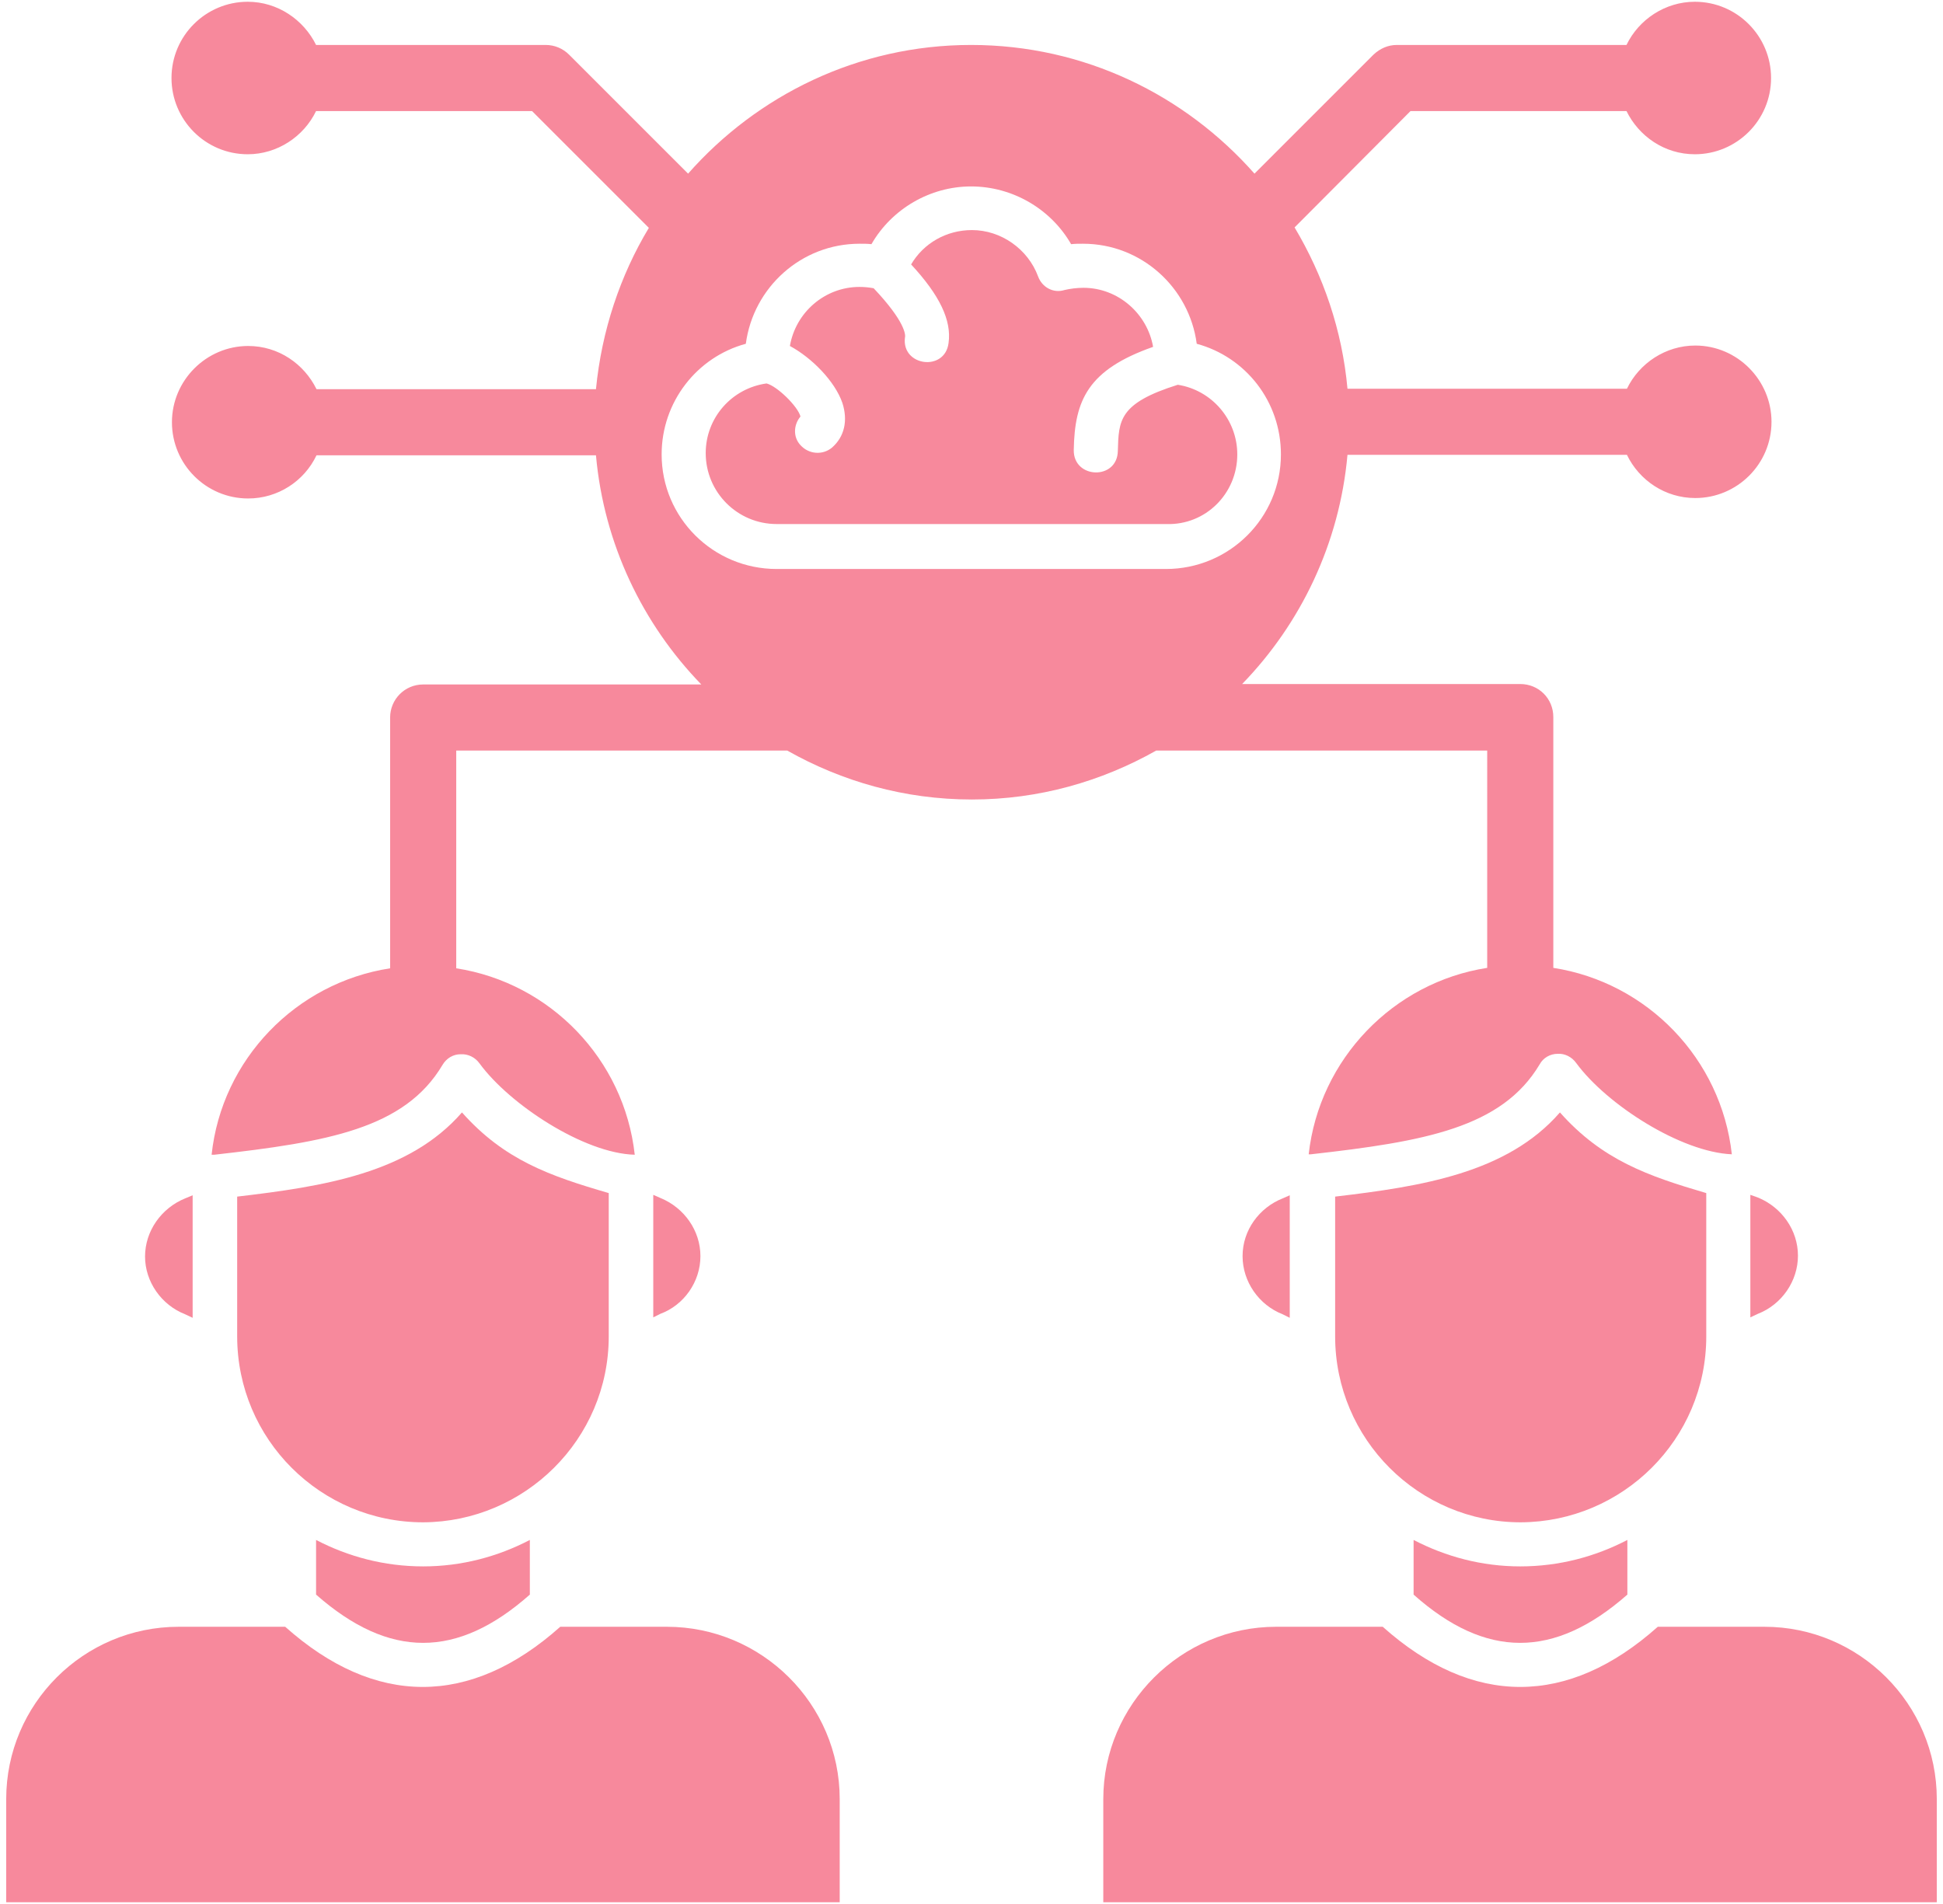 <svg xmlns="http://www.w3.org/2000/svg" viewBox="0 0 440 432" width="50" height="49"><title>247 AI Companionship</title><style>		.s0 { fill: #f7899c } 	</style><g><path fill-rule="evenodd" class="s0" d="m337 170.3h-75.1c-12.4 7-26.6 11.1-41.8 11.1-15.3 0-29.5-4.1-41.9-11.1h-75.1v49.4c21.3 3.3 38.1 20.6 40.5 42.3-11.5-0.3-28.4-11.4-35.2-20.7-1-1.4-2.6-2.2-4.3-2.1-1.7 0-3.2 0.9-4.1 2.4-8.6 14.5-26.1 17.5-51.8 20.4h-0.6c2.3-21.6 19.1-39 40.5-42.3v-56.9c0-4.1 3.3-7.5 7.5-7.5h63.1c-13.3-13.7-22.1-31.9-23.9-52h-63.4c-2.8 5.9-8.8 9.8-15.5 9.8-9.6 0-17.3-7.8-17.3-17.3 0-9.5 7.8-17.3 17.3-17.3 6.9 0 12.7 4.1 15.5 9.8h63.4c1.3-13.3 5.5-25.8 12-36.6l-26.5-26.5h-49c-2.8 5.8-8.8 9.8-15.5 9.8-9.6 0-17.3-7.8-17.3-17.3 0-9.6 7.8-17.3 17.3-17.3 6.8 0 12.7 4.1 15.5 9.8h52.1c2 0 3.9 0.8 5.3 2.2l27 27c15.7-17.8 38.6-29.2 64.2-29.2 25.7 0 48.6 11.4 64.3 29.2l27-27c1.5-1.4 3.3-2.2 5.3-2.2h52.1c2.8-5.8 8.8-9.8 15.5-9.8 9.6 0 17.3 7.8 17.3 17.3 0 9.6-7.8 17.3-17.3 17.3-6.9 0-12.7-4.1-15.5-9.8h-49l-26.3 26.4c6.5 10.9 10.8 23.3 12 36.6h63.4c2.8-5.8 8.8-9.8 15.5-9.8 9.6 0 17.3 7.9 17.3 17.3 0 9.6-7.8 17.3-17.3 17.3-6.8 0-12.7-4-15.5-9.8h-63.4c-1.8 20.1-10.6 38.3-23.9 52h63.1c4.2 0 7.5 3.3 7.5 7.5v56.9c21.3 3.3 38.1 20.6 40.5 42.3-11.6-0.5-28.4-11.3-35.3-20.7-1-1.4-2.6-2.2-4.2-2.1-1.7 0-3.3 0.9-4.1 2.4-8.6 14.4-26.1 17.5-51.9 20.4h-0.5c2.4-21.6 19.2-39 40.5-42.3zm-72.9-41.2c14.4 0 26.1-11.6 26.1-26 0-12-8-22.1-19.1-25.1-1.7-12.8-12.6-22.7-25.8-22.7-1 0-1.8 0-2.7 0.1-4.6-8-13.3-13.1-22.7-13.1-9.3 0-18 5.1-22.6 13.1-0.8-0.1-1.7-0.1-2.7-0.1-13.2 0-24.1 9.9-25.8 22.7-11.1 3-19.1 13.2-19.1 25.1 0 14.4 11.7 26 26.1 26z"></path><path fill-rule="evenodd" class="s0" d="m150.9 369.1h-24.2c-20.4 18.2-42 18.2-62.4 0h-24.2c-21.5 0-39.1 17.5-39.1 39.1v23.4h189.1v-23.4c0-21.6-17.7-39.1-39.2-39.1z"></path><path fill-rule="evenodd" class="s0" d="m399.9 369.1h-24.2c-20.4 18.2-42 18.2-62.4 0h-24.2c-21.5 0-39.2 17.6-39.2 39.1v23.4h189.1v-23.4c0-21.6-17.6-39.1-39.1-39.1z"></path><path fill-rule="evenodd" class="s0" d="m386.7 303.2q0-16.2 0-32.5c-13.3-3.9-23.6-7.5-33.2-18.3-12 13.8-31.5 16.8-51 19.1v31.7c0 23.4 19 42.2 42.1 42.2 23.1-0.1 42.1-18.8 42.1-42.2z"></path><path fill-rule="evenodd" class="s0" d="m320.3 361.8c16.4 14.6 31.9 14.6 48.5 0v-12.4c-7.3 3.8-15.5 6-24.3 6-8.7 0-16.9-2.2-24.2-6z"></path><path fill-rule="evenodd" class="s0" d="m71.3 361.8c16.6 14.6 32 14.6 48.5 0v-12.4c-7.3 3.8-15.5 6-24.2 6-8.8 0-17-2.2-24.3-6z"></path><path fill-rule="evenodd" class="s0" d="m137.7 303.2q0-16.2 0-32.5c-13.4-3.9-23.7-7.5-33.3-18.3-12 13.8-31.4 16.8-51 19.1v31.7c0 23.4 19 42.2 42.2 42.2 23-0.1 42.1-18.8 42.1-42.2z"></path><path fill-rule="evenodd" class="s0" d="m41.6 298.2l1.7 0.8v-27.8l-1.7 0.7c-5.4 2.2-9.1 7.4-9.1 13.2 0 5.7 3.7 11 9.1 13.1z"></path><path fill-rule="evenodd" class="s0" d="m158.5 285c0-5.8-3.7-11-9.1-13.2l-1.6-0.7v27.8l1.6-0.8c5.4-2 9.1-7.3 9.1-13.1z"></path><path fill-rule="evenodd" class="s0" d="m280.3 103.1c0-7.9-5.8-14.6-13.5-15.8-13.4 4.2-13.4 8.1-13.6 15-0.1 6.7-10.1 6.4-10-0.2 0.2-11.3 3.2-18.2 18-23.4-1.3-7.5-7.9-13.4-15.8-13.4-1.5 0-3 0.2-4.3 0.5-2.5 0.8-5.1-0.6-6-3.1-2.3-6.2-8.4-10.5-15-10.5-5.8 0-11 3-13.8 7.8 6.5 7 9.2 12.7 8.5 17.8-0.8 6.6-10.7 5.3-9.9-1.2 0.2-0.6 0-3.7-7.1-11.2q-1.6-0.3-3.2-0.3c-7.9 0-14.5 5.8-15.8 13.4 5 2.7 10.2 8 11.9 12.9 1.3 4 0.5 7.7-2.4 10.2-2.1 1.7-5.2 1.5-7.1-0.6-1.7-1.8-1.6-4.6 0-6.5-0.6-2.3-5.3-6.9-7.7-7.5-7.9 1.1-13.8 7.8-13.8 15.8 0 8.9 7.2 16.1 16.1 16.1h88.4c8.9 0.3 16.1-6.9 16.1-15.8z"></path><path fill-rule="evenodd" class="s0" d="m281.5 285c0 5.8 3.7 11.1 9.1 13.2l1.6 0.8v-27.8l-1.6 0.7c-5.3 2.1-9.1 7.2-9.1 13.1z"></path><path fill-rule="evenodd" class="s0" d="m396.7 271.1v27.8l1.7-0.8c5.4-2.1 9.1-7.4 9.1-13.2 0-5.8-3.7-11-9.1-13.2z"></path></g></svg>